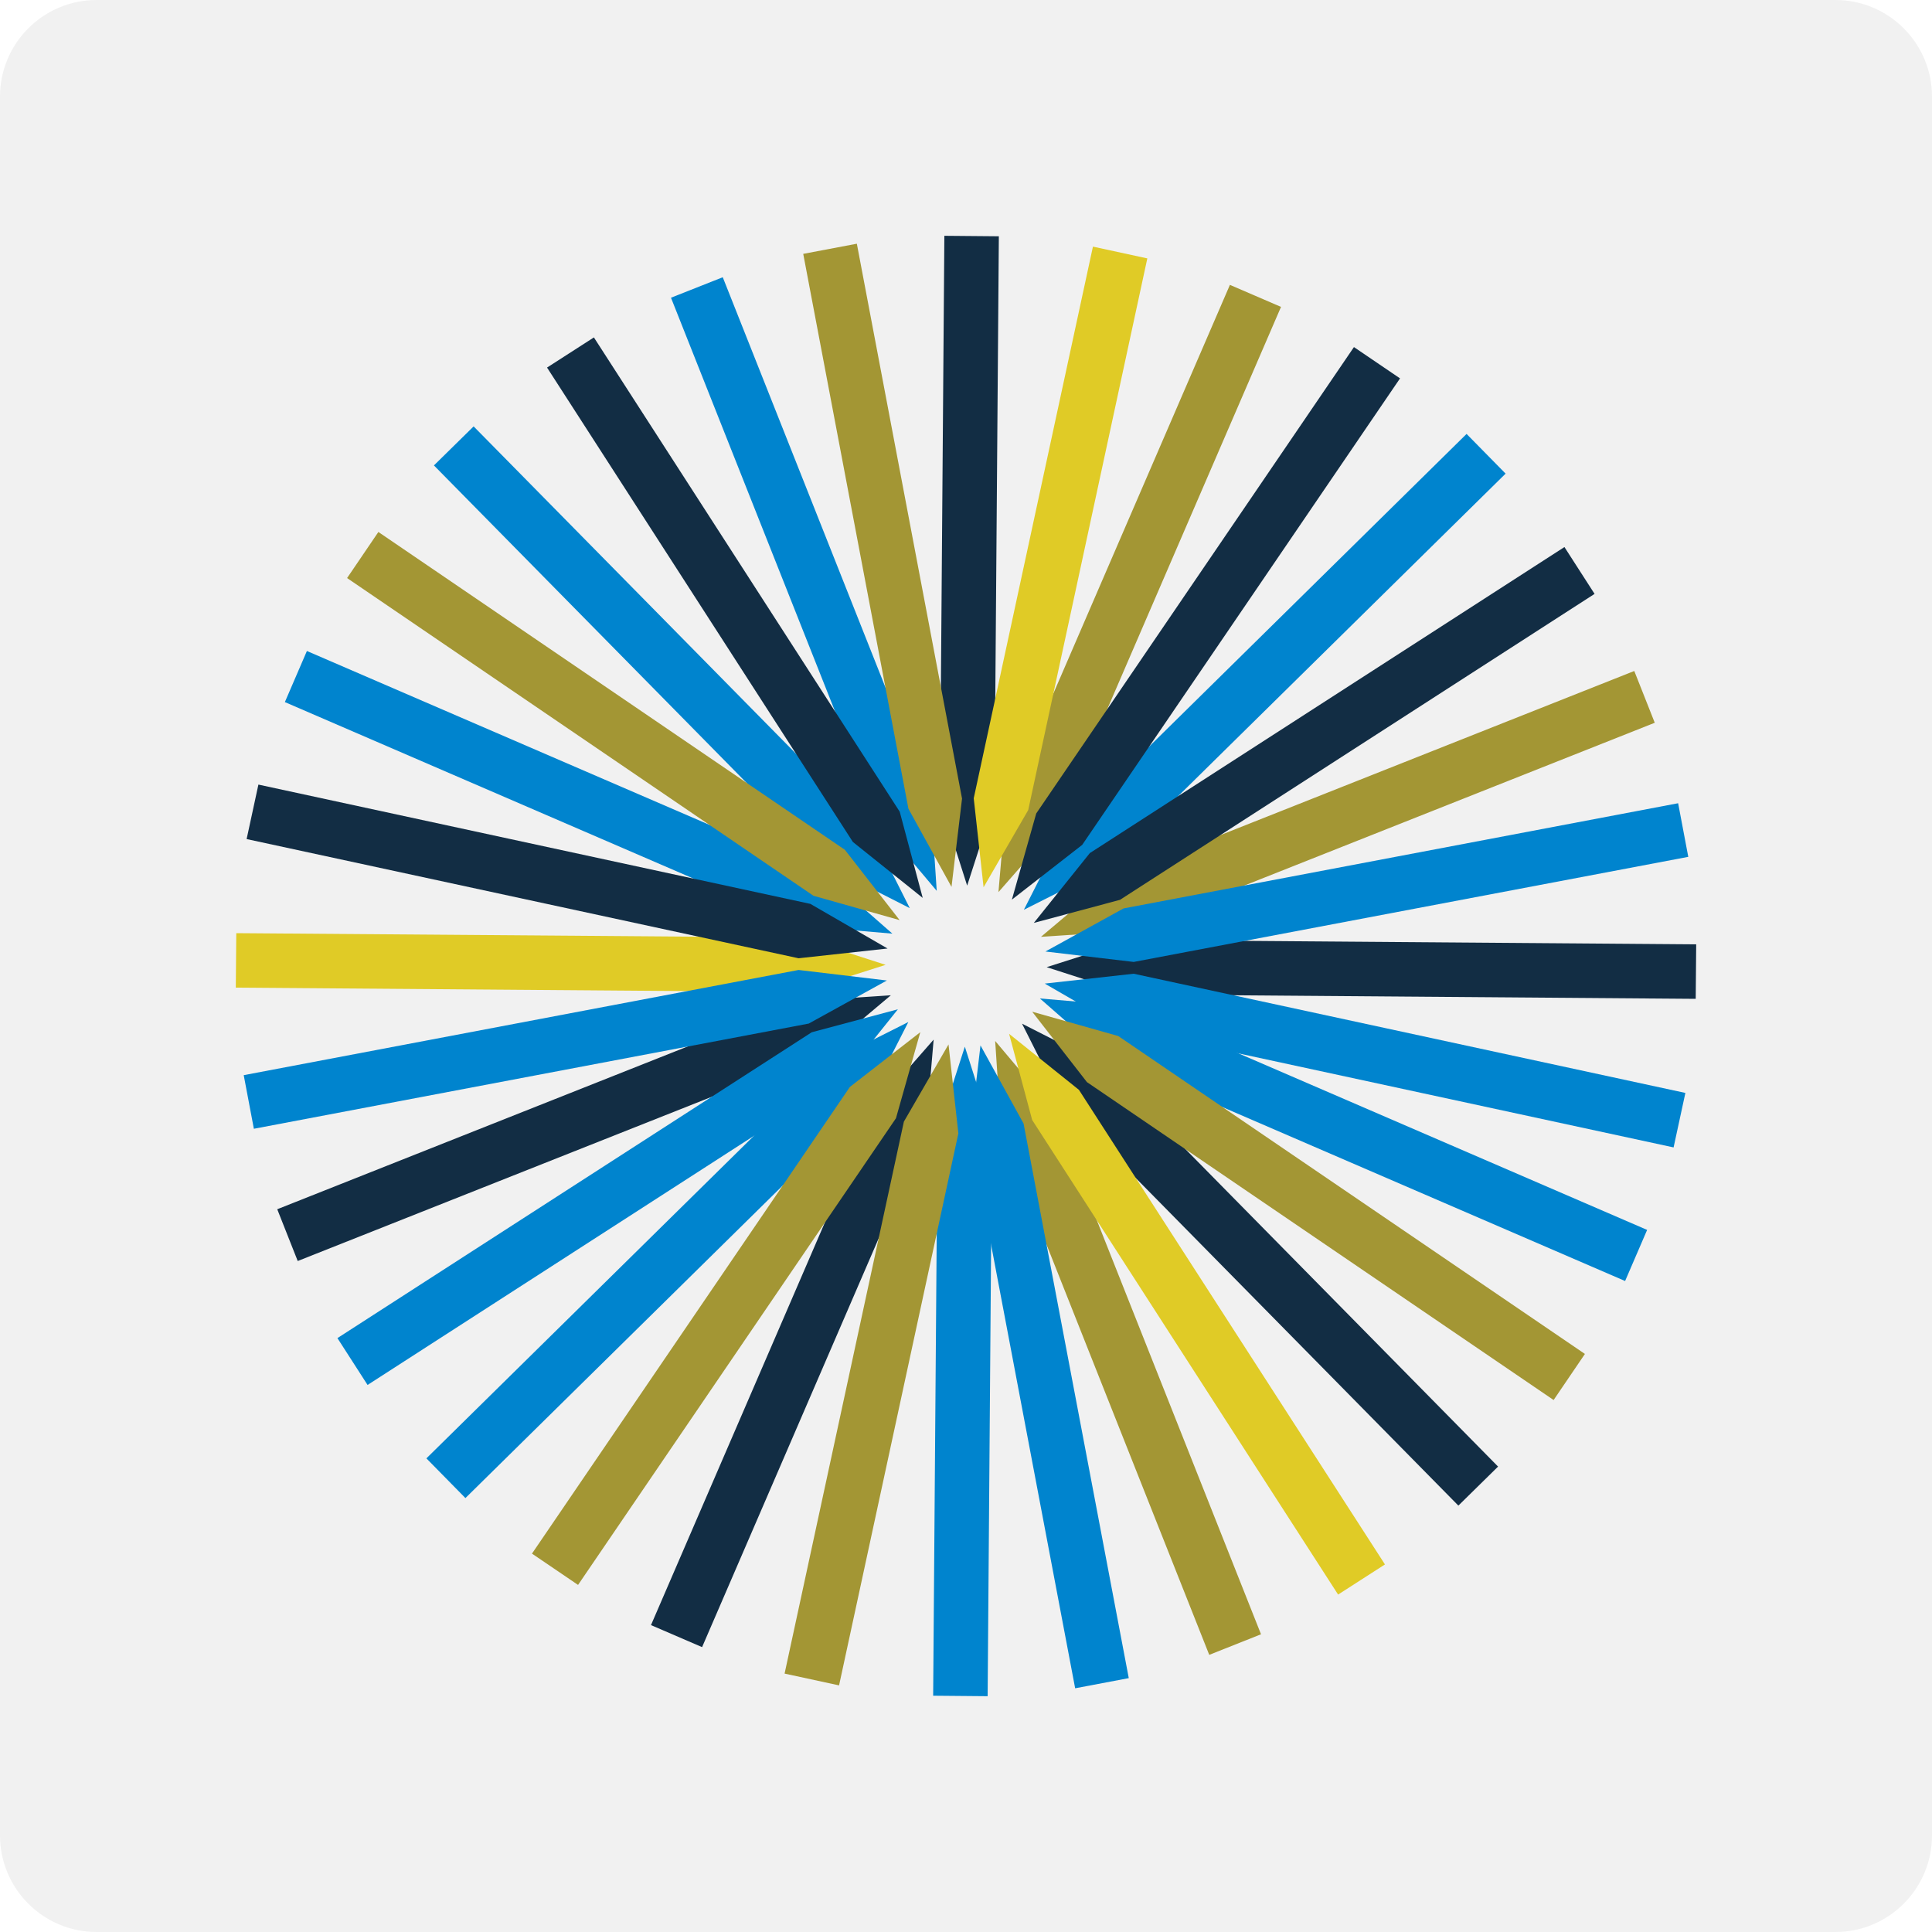 <?xml version="1.0" encoding="utf-8"?>
<!-- Generator: Adobe Illustrator 24.0.2, SVG Export Plug-In . SVG Version: 6.00 Build 0)  -->
<svg version="1.1" id="Layer_1" xmlns="http://www.w3.org/2000/svg" xmlns:xlink="http://www.w3.org/1999/xlink" x="0px" y="0px"
	 viewBox="0 0 2000 2000" style="enable-background:new 0 0 2000 2000;" xml:space="preserve">
<style type="text/css">
	.st0{fill:#F1F1F1;}
	.st1{fill:#0084CE;}
	.st2{fill:#122D44;}
	.st3{fill:#E0CB26;}
	.st4{fill:#A39634;}
</style>
<title>graphic-mission-go-where-work-is</title>
<g>
	<g id="Layer_1_1_">
		<path class="st0" d="M100,0h1800c55.2,0,100,44.8,100,100v1800c0,55.2-44.8,100-100,100H100c-55.2,0-100-44.8-100-100V100
			C0,44.8,44.8,0,100,0z"/>
		<polygon class="st1" points="970.5,1171.2 966,1755.4 1022.4,1755.9 1026.9,1171.6 998.8,1083.5 		"/>
		<polygon class="st2" points="1029.5,829.1 1034,244.6 977.6,244.1 973.1,828.7 1001.2,916.8 		"/>
		<polygon class="st2" points="1171.2,1029.5 1755.4,1034 1755.9,977.6 1171.6,973.1 1083.5,1001.2 		"/>
		<polygon class="st3" points="829.1,970.5 244.6,966 244.1,1022.4 828.7,1026.9 916.8,998.8 		"/>
		<polygon class="st1" points="1142.3,900.3 1558.6,490.3 1518.2,449.2 1101.9,859.2 1059.9,941.8 		"/>
		<polygon class="st1" points="857.9,1099.5 441.4,1509.7 481.8,1550.8 898.3,1140.6 940.3,1058 		"/>
		<polygon class="st1" points="900.3,857.7 490.3,441.4 449.2,481.8 859.2,898.1 941.8,940.1 		"/>
		<polygon class="st2" points="1099.5,1142.1 1509.7,1558.6 1550.8,1518.2 1140.6,1101.7 1058,1059.7 		"/>
		<polygon class="st1" points="1145.9,1094.4 1682.3,1326.1 1705.1,1273.2 1168.8,1041.5 1076.5,1033.6 		"/>
		<polygon class="st1" points="854.4,905.7 317.7,673.9 294.9,726.8 831.5,958.6 923.8,966.5 		"/>
		<polygon class="st4" points="1094.4,854.1 1326.1,317.7 1273.2,294.9 1041.5,831.2 1033.6,923.5 		"/>
		<polygon class="st2" points="905.7,1145.6 673.9,1682.3 726.8,1705.1 958.6,1168.5 966.5,1076.2 		"/>
		<polygon class="st1" points="963.6,830.1 748.2,287 694.6,308.2 910,851.3 969.7,922.2 		"/>
		<polygon class="st4" points="1036.3,1169.7 1251.8,1713.1 1305.4,1691.8 1089.9,1148.4 1030.2,1077.6 		"/>
		<polygon class="st2" points="830.1,1036.4 287,1251.8 308.2,1305.4 851.3,1090 922.2,1030.3 		"/>
		<polygon class="st4" points="1169.7,963.7 1713,748.2 1691.8,694.6 1148.4,910.1 1077.6,969.8 		"/>
		<g>
			<polygon class="st1" points="1004.2,1173.6 1113,1747.7 1168.5,1737.2 1059.6,1163.1 1015,1082.2 			"/>
			<polygon class="st4" points="995.9,826.7 887,252.3 831.5,262.8 940.4,837.2 985,918.1 			"/>
			<polygon class="st1" points="1173.6,995.8 1747.7,887 1737.2,831.5 1163.1,940.4 1082.2,985 			"/>
			<polygon class="st1" points="826.7,1004.1 252.3,1113 262.8,1168.5 837.2,1059.6 918.1,1015 			"/>
			<polygon class="st2" points="1120.3,874.6 1449.3,391.7 1401.6,359.3 1072.7,842.1 1047.5,931.3 			"/>
			<polygon class="st4" points="879.8,1125.2 550.7,1608.3 598.4,1640.7 927.5,1157.6 952.7,1068.5 			"/>
			<polygon class="st4" points="874.6,879.7 391.7,550.7 359.3,598.4 842.1,927.3 931.3,952.5 			"/>
			<polygon class="st4" points="1125.2,1120.2 1608.3,1449.3 1640.7,1401.6 1157.6,1072.5 1068.5,1047.3 			"/>
			<polygon class="st1" points="1161.4,1064.4 1732.5,1187.8 1744.7,1131.4 1173.6,1008 1081.5,1018.2 			"/>
			<polygon class="st2" points="838.9,935.7 267.5,812.2 255.3,868.6 826.7,992 918.8,981.9 			"/>
			<polygon class="st3" points="1064.4,838.6 1187.7,267.5 1131.4,255.3 1008,826.4 1018.2,918.5 			"/>
			<polygon class="st4" points="935.7,1161.1 812.2,1732.5 868.6,1744.7 992.1,1173.3 981.9,1081.2 			"/>
			<polygon class="st2" points="931.4,840.3 614.8,349.3 566.3,380.5 882.9,871.6 955.2,929.5 			"/>
			<polygon class="st3" points="1068.5,1159.4 1385.2,1650.7 1433.7,1619.5 1116.9,1128.2 1044.6,1070.2 			"/>
			<polygon class="st1" points="840.3,1068.6 349.3,1385.2 380.5,1433.7 871.6,1117.1 929.5,1044.8 			"/>
			<polygon class="st2" points="1159.4,931.5 1650.7,614.8 1619.5,566.3 1128.2,883.1 1070.2,955.4 			"/>
		</g>
	</g>
</g>
</svg>
